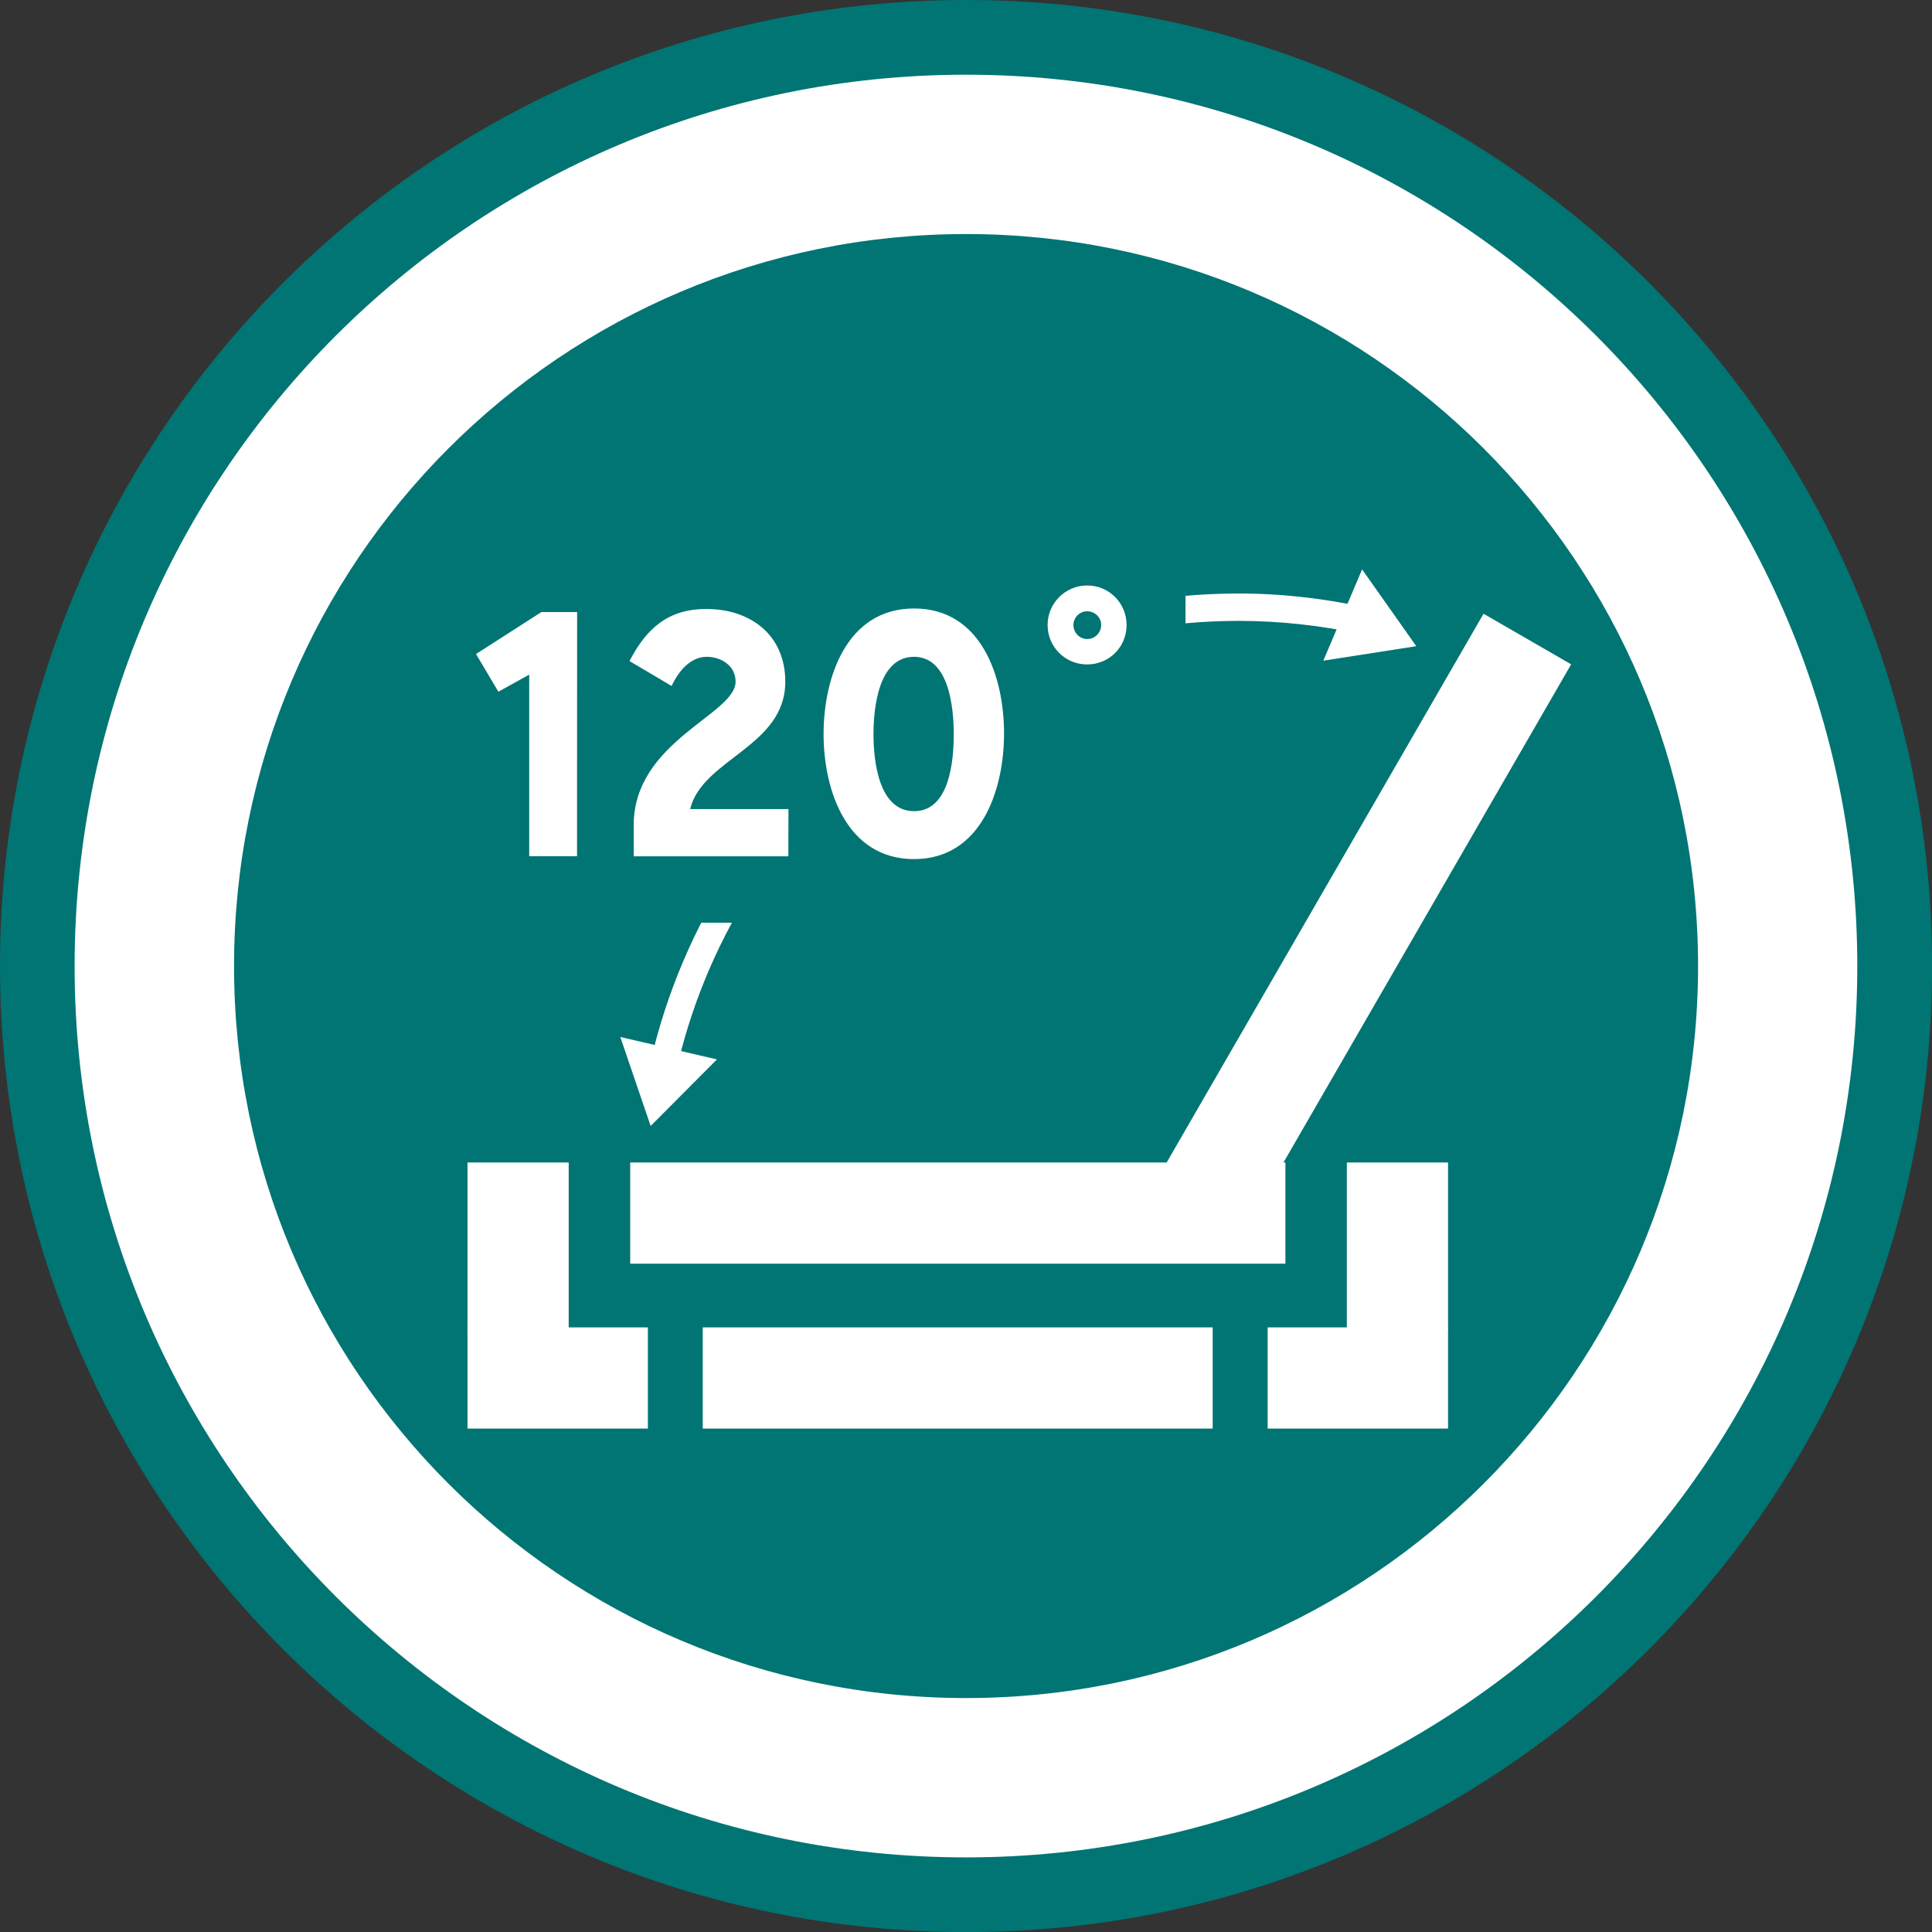 <?xml version="1.0" encoding="UTF-8" standalone="no"?>
<svg
   xmlns:dc="http://purl.org/dc/elements/1.1/"
   xmlns:cc="http://creativecommons.org/ns#"
   xmlns:rdf="http://www.w3.org/1999/02/22-rdf-syntax-ns#"
   xmlns:svg="http://www.w3.org/2000/svg"
   xmlns="http://www.w3.org/2000/svg"
   xmlns:sodipodi="http://sodipodi.sourceforge.net/DTD/sodipodi-0.dtd"
   xmlns:inkscape="http://www.inkscape.org/namespaces/inkscape"
   width="19.473mm"
   height="19.474mm"
   viewBox="0 0 19.473 19.474"
   version="1.1"
   id="svg8"
   sodipodi:docname="green-open-120.svg"
   inkscape:version="1.0.1 (3bc2e813f5, 2020-09-07)">
  <rect x="0" y="0" width="19.473" height="19.474" fill="#333333" stroke="none"/>
  <defs
     id="defs2">
    <g
       id="g1049">
      <symbol
         overflow="visible"
         id="glyph0-0">
        <path
           style="stroke:none"
           d=""
           id="path833" />
      </symbol>
      <symbol
         overflow="visible"
         id="glyph0-1">
        <path
           style="stroke:none"
           d=""
           id="path836" />
      </symbol>
      <symbol
         overflow="visible"
         id="glyph0-2">
        <path
           style="stroke:none"
           d="m 8.703,-5.062 c 0,-3.828 -0.906,-5.062 -4.828,-5.062 H 1.016 V 0 H 3.875 c 3.922,0 4.828,-1.234 4.828,-5.062 z m -2.062,0.016 c 0,1.484 -0.078,1.969 -0.281,2.312 -0.312,0.531 -0.906,0.688 -2.016,0.688 h -1.25 v -6.031 h 1.25 c 1.094,0 1.688,0.141 2,0.625 0.219,0.375 0.297,0.953 0.297,2.406 z m 0,0"
           id="path839" />
      </symbol>
      <symbol
         overflow="visible"
         id="glyph0-3">
        <path
           style="stroke:none"
           d="M 8.469,-10.125 H 6.391 v 5.766 L 2.703,-10.125 h -1.688 V 0 H 3.094 V -5.781 L 6.797,0 H 8.469 Z m 0,0"
           id="path842" />
      </symbol>
      <symbol
         overflow="visible"
         id="glyph0-4">
        <path
           style="stroke:none"
           d="m 7.469,-3.172 c 0,-1.031 -0.594,-1.844 -1.406,-2.438 C 6.641,-5.969 7.047,-6.781 7.047,-7.469 7.047,-9.125 5.625,-10.281 4,-10.281 c -1.594,0 -3.031,1.156 -3.031,2.812 0,0.688 0.422,1.5 0.984,1.859 -0.797,0.578 -1.375,1.438 -1.375,2.438 0,2.016 1.453,3.312 3.422,3.312 2,0 3.469,-1.297 3.469,-3.312 z M 5.062,-7.391 c 0,0.562 -0.484,1.047 -1.062,1.047 -0.562,0 -1.047,-0.469 -1.047,-1.047 0,-0.594 0.484,-1.016 1.047,-1.016 0.594,0 1.062,0.422 1.062,1.016 z M 5.406,-3.25 c 0,0.781 -0.594,1.359 -1.391,1.359 -0.719,0 -1.375,-0.609 -1.375,-1.344 0,-0.75 0.609,-1.422 1.359,-1.422 0.781,0 1.406,0.641 1.406,1.406 z m 0,0"
           id="path845" />
      </symbol>
      <symbol
         overflow="visible"
         id="glyph0-5">
        <path
           style="stroke:none"
           d="m 8.219,-5.094 c 0,-2.359 -0.953,-5.188 -3.734,-5.188 -2.797,0 -3.766,2.859 -3.766,5.219 0,2.328 0.969,5.172 3.766,5.172 2.781,0 3.734,-2.875 3.734,-5.203 z M 6.125,-5.062 c 0,1.078 -0.156,3.188 -1.641,3.188 -1.484,0 -1.688,-2.109 -1.688,-3.188 0,-1.094 0.203,-3.219 1.688,-3.219 1.453,0 1.641,2.141 1.641,3.219 z m 0,0"
           id="path848" />
      </symbol>
      <symbol
         overflow="visible"
         id="glyph1-0">
        <path
           style="stroke:none"
           d=""
           id="path851" />
      </symbol>
      <symbol
         overflow="visible"
         id="glyph1-1">
        <path
           style="stroke:none"
           d="M 4.859,-1.094 H 1.906 l 2.891,-4.25 V -6.188 h -4.219 v 1.078 H 3.281 l -2.922,4.281 V 0 h 4.5 z m 0,0"
           id="path854" />
      </symbol>
      <symbol
         overflow="visible"
         id="glyph1-2">
        <path
           style="stroke:none"
           d="M 3.406,-6.188 H 2.391 L 0.016,0 H 1.219 c 0,0 0.594,-1.609 0.594,-1.609 H 4 L 4.594,0 h 1.203 z m -1.234,3.594 0.734,-2 0.734,2 z M 3.406,-8.141 2.641,-6.719 h 0.75 l 1.094,-1.422 z m 0,0"
           id="path857" />
      </symbol>
      <symbol
         overflow="visible"
         id="glyph1-3">
        <path
           style="stroke:none"
           d="M 5.156,-6.188 H 3.922 L 1.875,-3.125 4.062,0 h 1.328 l -2.312,-3.141 z M 1.75,0 V -6.188 H 0.625 V 0 Z m 0,0"
           id="path860" />
      </symbol>
      <symbol
         overflow="visible"
         id="glyph1-4">
        <path
           style="stroke:none"
           d="M 3.406,-6.188 H 2.391 L 0.016,0 H 1.219 c 0,0 0.594,-1.609 0.594,-1.609 H 4 L 4.594,0 h 1.203 z m -1.234,3.594 0.734,-2 0.734,2 z m 0,0"
           id="path863" />
      </symbol>
      <symbol
         overflow="visible"
         id="glyph1-5">
        <path
           style="stroke:none"
           d="M 5.125,-6.188 H 4.016 v 3.875 l -2.469,-3.875 H 0.625 V 0 H 1.75 V -3.875 L 4.203,0 H 5.125 Z m 0,0"
           id="path866" />
      </symbol>
      <symbol
         overflow="visible"
         id="glyph1-6">
        <path
           style="stroke:none"
           d="m 1.781,-6.188 h -1.125 V 0 h 1.125 z m 0,0"
           id="path869" />
      </symbol>
      <symbol
         overflow="visible"
         id="glyph1-7">
        <path
           style="stroke:none"
           d="m 4.391,-1.797 c -0.375,0.469 -0.75,0.781 -1.375,0.781 -1.172,0 -1.516,-1.125 -1.516,-2.078 0,-0.969 0.344,-2.078 1.516,-2.078 0.609,0 0.953,0.297 1.328,0.719 l 0.797,-0.781 c -0.594,-0.719 -1.172,-1.047 -2.125,-1.047 -1.844,0 -2.656,1.516 -2.656,3.188 0,1.656 0.828,3.172 2.656,3.172 1.047,0 1.5,-0.328 2.156,-1.109 z m 0,0"
           id="path872" />
      </symbol>
      <symbol
         overflow="visible"
         id="glyph1-8">
        <path
           style="stroke:none"
           d=""
           id="path875" />
      </symbol>
      <symbol
         overflow="visible"
         id="glyph1-9">
        <path
           style="stroke:none"
           d="m 4.984,-4.344 c 0,0.797 -0.5,1.438 -1.297,1.656 0.109,0.094 0.219,0.25 0.297,0.391 L 5.438,0 H 4.141 l -1.25,-2.109 C 2.703,-2.422 2.594,-2.562 2.188,-2.562 H 1.75 V 0 H 0.625 v -6.188 h 2.234 c 1.203,0 2.125,0.547 2.125,1.844 z m -1.109,0 c 0,-0.641 -0.453,-0.781 -1,-0.781 H 1.75 v 1.578 h 1.125 c 0.562,0 1,-0.156 1,-0.797 z M 4.281,-8.078 H 3.266 L 2.719,-7.281 2.203,-8.078 H 1.188 l 1.094,1.344 H 3.188 Z m 0,0"
           id="path878" />
      </symbol>
      <symbol
         overflow="visible"
         id="glyph1-10">
        <path
           style="stroke:none"
           d="M 4.812,-1.094 H 1.75 v -1.562 H 4.422 V -3.703 H 1.75 V -5.094 H 4.812 V -6.188 H 0.625 V 0 h 4.188 z m 0,0"
           id="path881" />
      </symbol>
      <symbol
         overflow="visible"
         id="glyph1-11">
        <path
           style="stroke:none"
           d="m 5.125,-1.859 c 0,1.25 -1.141,1.953 -2.297,1.953 C 1.531,0.094 0.656,-0.5 0.344,-1.734 L 1.406,-1.938 C 1.594,-1.25 2.125,-0.969 2.828,-0.969 3.359,-0.969 4,-1.25 4,-1.859 c 0,-1.281 -3.453,-0.438 -3.453,-2.672 0,-1.172 1.062,-1.734 2.109,-1.734 1.094,0 1.797,0.406 2.281,1.375 l -0.969,0.438 C 3.672,-5 3.297,-5.234 2.656,-5.234 c -0.406,0 -0.984,0.188 -0.984,0.703 0,1.094 3.453,0.391 3.453,2.672 z M 4.266,-8.078 H 3.25 L 2.719,-7.281 2.188,-8.078 h -1 l 1.078,1.344 h 0.906 z m 0,0"
           id="path884" />
      </symbol>
      <symbol
         overflow="visible"
         id="glyph1-12">
        <path
           style="stroke:none"
           d="m 1.781,-6.188 h -1.125 V 0 h 1.125 z m -0.375,-1.953 -0.766,1.422 h 0.75 L 2.5,-8.141 Z m 0,0"
           id="path887" />
      </symbol>
      <symbol
         overflow="visible"
         id="glyph1-13">
        <path
           style="stroke:none"
           d="M 4.938,-6.188 H 0.25 v 1.094 H 2.047 V 0 H 3.156 V -5.094 H 4.938 Z m 0,0"
           id="path890" />
      </symbol>
      <symbol
         overflow="visible"
         id="glyph1-14">
        <path
           style="stroke:none"
           d="M 4.453,-1.078 H 1.734 V -6.188 H 0.625 V 0 h 3.828 z m 0,0"
           id="path893" />
      </symbol>
      <symbol
         overflow="visible"
         id="glyph1-15">
        <path
           style="stroke:none"
           d="M 5.234,-6.188 H 4.125 v 3.562 c 0,0.891 -0.156,1.609 -1.234,1.609 -1.047,0 -1.234,-0.75 -1.234,-1.609 V -6.188 H 0.547 v 3.609 c 0,1.578 0.656,2.656 2.344,2.656 1.703,0 2.344,-1.062 2.344,-2.656 z m 0,0"
           id="path896" />
      </symbol>
      <symbol
         overflow="visible"
         id="glyph1-16">
        <path
           style="stroke:none"
           d="m 6.172,-6.188 h -1.062 l -1.75,4.406 L 1.625,-6.188 H 0.547 V 0 h 1.125 V -3.312 L 2.984,0 H 3.719 L 5.047,-3.328 V 0 h 1.125 z m 0,0"
           id="path899" />
      </symbol>
      <symbol
         overflow="visible"
         id="glyph1-17">
        <path
           style="stroke:none"
           d="m 4.188,-6.188 -1.469,4.5 -1.438,-4.5 H 0.109 L 2.188,0 H 3.25 l 2.094,-6.188 z m 0,0"
           id="path902" />
      </symbol>
      <symbol
         overflow="visible"
         id="glyph1-18">
        <path
           style="stroke:none"
           d="M 5.5,-3.094 C 5.5,-4.75 4.797,-6.266 2.922,-6.266 c -1.859,0 -2.562,1.531 -2.562,3.172 0,1.641 0.703,3.172 2.562,3.172 1.875,0 2.578,-1.531 2.578,-3.172 z m -1.141,0 c 0,0.969 -0.219,2.062 -1.438,2.062 -1.203,0 -1.438,-1.094 -1.438,-2.062 0,-0.969 0.234,-2.078 1.438,-2.078 1.234,0 1.438,1.109 1.438,2.078 z m 0,0"
           id="path905" />
      </symbol>
      <symbol
         overflow="visible"
         id="glyph1-19">
        <path
           style="stroke:none"
           d="m 4.859,0 h -4.5 V -0.828 L 3.281,-5.109 H 0.578 V -6.188 h 4.219 v 0.844 l -2.891,4.25 H 4.859 Z M 4.203,-8.078 H 3.188 L 2.641,-7.281 2.125,-8.078 H 1.109 l 1.094,1.344 h 0.906 z m 0,0"
           id="path908" />
      </symbol>
      <symbol
         overflow="visible"
         id="glyph1-20">
        <path
           style="stroke:none"
           d="M 5.125,-4.344 C 5.125,-5.656 4.25,-6.188 3.031,-6.188 H 0.625 V 0 H 1.75 v -2.484 h 1.312 c 1.266,0 2.062,-0.5 2.062,-1.859 z m -1.125,0 c 0,0.672 -0.453,0.797 -1.016,0.797 H 1.75 V -5.125 H 2.984 C 3.547,-5.125 4,-5 4,-4.344 Z m 0,0"
           id="path911" />
      </symbol>
      <symbol
         overflow="visible"
         id="glyph1-21">
        <path
           style="stroke:none"
           d="m 5.203,-1.859 c 0,-0.547 -0.219,-1.094 -0.75,-1.391 0.359,-0.297 0.531,-0.719 0.531,-1.156 0,-1.297 -0.938,-1.781 -2.125,-1.781 H 0.625 V 0 h 2.391 c 1.234,0 2.188,-0.5 2.188,-1.859 z m -1.312,-2.531 c 0,0.641 -0.453,0.766 -1,0.766 H 1.75 v -1.516 h 1.141 c 0.531,0 1,0.094 1,0.75 z M 4.094,-1.844 c 0,0.688 -0.516,0.781 -1.078,0.781 H 1.75 v -1.578 h 1.266 c 0.562,0 1.078,0.109 1.078,0.797 z m 0,0"
           id="path914" />
      </symbol>
      <symbol
         overflow="visible"
         id="glyph1-22">
        <path
           style="stroke:none"
           d="M 4.359,-6.188 H 3.25 V -2 c 0,0.656 -0.281,0.984 -0.984,0.984 -0.547,0 -0.859,-0.328 -1,-0.891 L 0.188,-1.609 C 0.469,-0.562 1.078,0.062 2.266,0.062 c 1.344,0 2.094,-0.703 2.094,-2.031 z m 0,0"
           id="path917" />
      </symbol>
      <symbol
         overflow="visible"
         id="glyph1-23">
        <path
           style="stroke:none"
           d="M 4.812,-1.094 H 1.75 v -1.562 H 4.422 V -3.703 H 1.75 V -5.094 H 4.812 V -6.188 H 0.625 V 0 H 4.812 Z M 2.469,-8.141 1.703,-6.719 h 0.75 l 1.094,-1.422 z m 0,0"
           id="path920" />
      </symbol>
      <symbol
         overflow="visible"
         id="glyph1-24">
        <path
           style="stroke:none"
           d="m 4.984,-4.344 c 0,-1.297 -0.922,-1.844 -2.125,-1.844 H 0.625 V 0 H 1.75 v -2.562 h 0.438 c 0.406,0 0.516,0.141 0.703,0.453 L 4.141,0 H 5.438 L 3.984,-2.297 C 3.906,-2.438 3.797,-2.594 3.688,-2.688 4.484,-2.906 4.984,-3.547 4.984,-4.344 Z m -1.109,0 c 0,0.641 -0.438,0.797 -1,0.797 H 1.75 V -5.125 h 1.125 c 0.547,0 1,0.141 1,0.781 z m 0,0"
           id="path923" />
      </symbol>
      <symbol
         overflow="visible"
         id="glyph1-25">
        <path
           style="stroke:none"
           d="M 5.281,-3.094 C 5.281,-5.391 4.797,-6.188 2.375,-6.188 H 0.625 V 0 h 1.75 c 2.422,0 2.906,-0.812 2.906,-3.094 z m -1.125,0 c 0,0.875 -0.031,1.266 -0.188,1.531 C 3.766,-1.219 3.375,-1.094 2.625,-1.094 H 1.75 v -4 h 0.875 c 0.734,0 1.141,0.109 1.344,0.438 0.156,0.266 0.188,0.719 0.188,1.562 z m 0,0"
           id="path926" />
      </symbol>
      <symbol
         overflow="visible"
         id="glyph1-26">
        <path
           style="stroke:none"
           d="M 4.812,0 H 0.625 v -6.188 h 4.188 v 1.094 H 1.75 v 1.391 H 4.422 V -2.656 H 1.75 v 1.562 H 4.812 Z M 4.203,-8.078 H 3.188 L 2.641,-7.281 2.125,-8.078 H 1.109 l 1.094,1.344 h 0.906 z m 0,0"
           id="path929" />
      </symbol>
      <symbol
         overflow="visible"
         id="glyph1-27">
        <path
           style="stroke:none"
           d="M 5.172,-1.031 C 4.516,-0.25 4.062,0.078 3.016,0.078 c -1.828,0 -2.656,-1.516 -2.656,-3.172 0,-1.672 0.812,-3.188 2.656,-3.188 0.953,0 1.531,0.328 2.125,1.047 L 4.344,-4.453 C 3.969,-4.875 3.625,-5.172 3.016,-5.172 1.844,-5.172 1.5,-4.062 1.5,-3.094 c 0,0.953 0.344,2.078 1.516,2.078 0.625,0 1,-0.312 1.375,-0.781 z m -0.625,-7.047 h -1 L 3,-7.281 2.469,-8.078 h -1 l 1.094,1.344 h 0.906 z m 0,0"
           id="path932" />
      </symbol>
      <symbol
         overflow="visible"
         id="glyph1-28">
        <path
           style="stroke:none"
           d="m 5.125,-1.859 c 0,-2.281 -3.453,-1.578 -3.453,-2.672 0,-0.516 0.578,-0.703 0.984,-0.703 0.641,0 1.016,0.234 1.312,0.781 l 0.969,-0.438 c -0.484,-0.969 -1.188,-1.375 -2.281,-1.375 -1.047,0 -2.109,0.562 -2.109,1.734 C 0.547,-2.297 4,-3.141 4,-1.859 4,-1.25 3.359,-0.969 2.828,-0.969 2.125,-0.969 1.594,-1.25 1.406,-1.938 l -1.062,0.203 C 0.656,-0.5 1.531,0.094 2.828,0.094 3.984,0.094 5.125,-0.609 5.125,-1.859 Z m 0,0"
           id="path935" />
      </symbol>
      <symbol
         overflow="visible"
         id="glyph1-29">
        <path
           style="stroke:none"
           d="m 5.328,-6.188 h -1.125 v 2.484 H 1.75 V -6.188 H 0.625 V 0 H 1.75 V -2.656 H 4.203 V 0 h 1.125 z m 0,0"
           id="path938" />
      </symbol>
      <symbol
         overflow="visible"
         id="glyph1-30">
        <path
           style="stroke:none"
           d="M 4.094,-6.188 2.75,-3.312 1.359,-6.188 h -1.25 l 2.062,4.125 V 0 h 1.125 V -2.047 L 5.344,-6.188 Z M 2.562,-8.141 1.812,-6.719 h 0.75 l 1.094,-1.422 z m 0,0"
           id="path941" />
      </symbol>
      <symbol
         overflow="visible"
         id="glyph1-31">
        <path
           style="stroke:none"
           d="m 2.859,-3.422 v 0.969 H 4.031 c 0,0.734 -0.281,1.422 -1.109,1.422 -1.203,0 -1.438,-1.109 -1.438,-2.062 0,-0.969 0.234,-2.078 1.438,-2.078 0.625,0 0.969,0.297 1.328,0.75 L 5.016,-5.125 c -0.562,-0.766 -1.125,-1.141 -2.094,-1.141 -1.844,0 -2.562,1.531 -2.562,3.172 0,1.625 0.703,3.172 2.531,3.172 0.547,0 0.984,-0.156 1.312,-0.656 V 0 h 0.938 v -3.422 z m 0,0"
           id="path944" />
      </symbol>
      <symbol
         overflow="visible"
         id="glyph1-32">
        <path
           style="stroke:none"
           d="M 3.125,-2.797 H 0.547 v 0.812 H 3.125 Z m 0,0"
           id="path947" />
      </symbol>
      <symbol
         overflow="visible"
         id="glyph1-33">
        <path
           style="stroke:none"
           d="M 4.094,-6.188 2.75,-3.312 1.359,-6.188 h -1.25 l 2.062,4.125 V 0 h 1.125 V -2.047 L 5.344,-6.188 Z m 0,0"
           id="path950" />
      </symbol>
      <symbol
         overflow="visible"
         id="glyph2-0">
        <path
           style="stroke:none"
           d=""
           id="path953" />
      </symbol>
      <symbol
         overflow="visible"
         id="glyph2-1">
        <path
           style="stroke:none"
           d="M 7.828,-9.078 H 5.781 L 2.984,-4.594 5.984,0 H 8.156 L 4.984,-4.594 Z M 2.766,0 V -9.078 H 0.906 V 0 Z m 0,0"
           id="path956" />
      </symbol>
      <symbol
         overflow="visible"
         id="glyph2-2">
        <path
           style="stroke:none"
           d="M 5.094,-9.078 H 3.484 L 0,0 h 2 l 0.828,-2.281 h 2.938 L 6.594,0 h 2.016 z m -1.672,5.172 0.875,-2.422 0.875,2.422 z m 0,0"
           id="path959" />
      </symbol>
      <symbol
         overflow="visible"
         id="glyph2-3">
        <path
           style="stroke:none"
           d="m 7.562,-2.781 c 0,-3.312 -4.922,-2.406 -4.922,-3.781 0,-0.656 0.766,-0.891 1.266,-0.891 0.922,0 1.391,0.344 1.797,1.094 L 7.312,-7.094 c -0.719,-1.453 -1.75,-2.078 -3.406,-2.078 -1.547,0 -3.125,0.859 -3.125,2.609 0,3.281 4.922,2.141 4.922,3.781 0,0.797 -0.859,1.141 -1.547,1.141 -0.969,0 -1.641,-0.406 -1.906,-1.344 L 0.5,-2.625 c 0.469,1.844 1.734,2.75 3.656,2.75 1.719,0 3.406,-1.031 3.406,-2.906 z m 0,0"
           id="path962" />
      </symbol>
      <symbol
         overflow="visible"
         id="glyph2-4">
        <path
           style="stroke:none"
           d="M 2.766,-9.078 H 0.906 V 0 h 1.859 z m 0,0"
           id="path965" />
      </symbol>
      <symbol
         overflow="visible"
         id="glyph2-5">
        <path
           style="stroke:none"
           d=""
           id="path968" />
      </symbol>
      <symbol
         overflow="visible"
         id="glyph2-6">
        <path
           style="stroke:none"
           d="m 7.547,-6.312 c 0,-1.922 -1.297,-2.766 -3.094,-2.766 H 0.906 V 0 H 2.766 V -3.531 H 4.531 c 1.875,0 3.016,-0.766 3.016,-2.781 z m -1.859,0 c 0,0.875 -0.562,1.016 -1.297,1.016 h -1.625 V -7.312 h 1.625 c 0.719,0 1.297,0.172 1.297,1 z m 0,0"
           id="path971" />
      </symbol>
      <symbol
         overflow="visible"
         id="glyph2-7">
        <path
           style="stroke:none"
           d="M 7.734,-9.078 H 5.875 v 5.234 c 0,1.203 -0.188,2.141 -1.625,2.141 -1.375,0 -1.609,-0.969 -1.609,-2.141 V -9.078 H 0.781 V -3.75 c 0,2.328 1,3.859 3.484,3.859 2.469,0 3.469,-1.531 3.469,-3.859 z m 0,0"
           id="path974" />
      </symbol>
      <symbol
         overflow="visible"
         id="glyph2-8">
        <path
           style="stroke:none"
           d="M 7.391,-6.312 C 7.391,-8.234 6,-9.078 4.234,-9.078 H 0.906 V 0 H 2.766 V -3.656 H 3.219 c 0.562,0 0.688,0.141 0.953,0.609 L 6,0 H 8.156 L 6,-3.375 C 5.891,-3.531 5.75,-3.75 5.625,-3.859 6.688,-4.219 7.391,-5.188 7.391,-6.312 Z m -1.859,0 c 0,0.844 -0.562,1.016 -1.281,1.016 H 2.766 V -7.281 H 4.25 c 0.688,0 1.281,0.156 1.281,0.969 z m 0,0"
           id="path977" />
      </symbol>
      <symbol
         overflow="visible"
         id="glyph3-0">
        <path
           style="stroke:none"
           d=""
           id="path980" />
      </symbol>
      <symbol
         overflow="visible"
         id="glyph3-1">
        <path
           style="stroke:none"
           d="M 8.562,-2.297 H 3.797 c 0.594,-2.453 4.625,-3.031 4.625,-6.188 0,-2.266 -1.688,-3.531 -3.844,-3.531 -1.859,0 -2.906,0.953 -3.734,2.531 L 2.891,-8.281 C 3.203,-8.922 3.781,-9.688 4.594,-9.688 5.281,-9.688 6,-9.266 6,-8.484 6,-6.891 1.047,-5.594 1.047,-1.516 V 0 H 8.562 Z m 0,0"
           id="path983" />
      </symbol>
      <symbol
         overflow="visible"
         id="glyph3-2">
        <path
           style="stroke:none"
           d="M 8.094,-11.859 H 0.516 V -8.656 H 2.531 V -9.625 h 2.938 C 3.406,-6.938 2.406,-3.359 2.406,0 h 2.5 c -0.016,-3.891 0.812,-6.734 3.188,-9.859 z m 0,0"
           id="path986" />
      </symbol>
      <symbol
         overflow="visible"
         id="glyph3-3">
        <path
           style="stroke:none"
           d="M 8.672,-4.219 C 8.672,-6.547 7.234,-8.25 4.75,-8.25 c -0.5,0 -1.047,0.109 -1.469,0.391 v -1.719 h 4.578 v -2.281 H 1.094 v 6.531 h 2.016 c 0.453,-0.5 0.812,-0.719 1.516,-0.719 1.125,0 1.688,0.859 1.688,1.828 0,1 -0.531,1.953 -1.688,1.953 -0.938,0 -1.375,-0.703 -1.641,-1.516 L 0.766,-3.062 C 1.359,-1.172 2.562,0.047 4.625,0.047 c 2.656,0 4.047,-1.75 4.047,-4.266 z m 0,0"
           id="path989" />
      </symbol>
      <symbol
         overflow="visible"
         id="glyph3-4">
        <path
           style="stroke:none"
           d="m 8.516,-3.656 c 0,-0.984 -0.562,-2.031 -1.328,-2.562 0.625,-0.547 1.047,-1.375 1.047,-2.234 0,-2.094 -1.688,-3.531 -3.719,-3.531 -1.844,0 -3.031,0.891 -3.719,2.594 l 2.125,0.953 C 3.156,-9.109 3.625,-9.656 4.438,-9.656 c 0.672,0 1.406,0.453 1.406,1.203 0,1.219 -1.031,1.375 -1.984,1.359 v 1.891 C 5,-5.219 6.141,-5.031 6.141,-3.656 c 0,0.906 -0.719,1.484 -1.578,1.484 -0.875,0 -1.484,-0.594 -1.703,-1.375 L 0.688,-2.641 c 0.625,1.875 1.953,2.781 3.938,2.781 2.203,0 3.891,-1.547 3.891,-3.797 z m 0,0"
           id="path992" />
      </symbol>
      <symbol
         overflow="visible"
         id="glyph3-5">
        <path
           style="stroke:none"
           d="m 9.625,-5.969 c 0,-2.75 -1.109,-6.062 -4.375,-6.062 -3.281,0 -4.406,3.344 -4.406,6.094 0,2.734 1.125,6.078 4.406,6.078 3.266,0 4.375,-3.375 4.375,-6.109 z M 7.172,-5.938 c 0,1.266 -0.188,3.75 -1.922,3.75 -1.734,0 -1.969,-2.484 -1.969,-3.75 0,-1.266 0.234,-3.75 1.969,-3.75 1.703,0 1.922,2.5 1.922,3.75 z m 0,0"
           id="path995" />
      </symbol>
      <symbol
         overflow="visible"
         id="glyph4-0">
        <path
           style="stroke:none"
           d=""
           id="path998" />
      </symbol>
      <symbol
         overflow="visible"
         id="glyph4-1">
        <path
           style="stroke:none"
           d=""
           id="path1001" />
      </symbol>
      <symbol
         overflow="visible"
         id="glyph4-2">
        <path
           style="stroke:none"
           d="m 10.453,-8.734 c 0,-2.672 -1.797,-3.828 -4.281,-3.828 H 1.266 V 0 h 2.562 v -4.891 h 2.438 c 2.609,0 4.188,-1.062 4.188,-3.844 z m -2.562,0 c 0,1.203 -0.797,1.406 -1.812,1.406 h -2.25 v -2.781 h 2.25 c 1,0 1.812,0.234 1.812,1.375 z m 0,0"
           id="path1004" />
      </symbol>
      <symbol
         overflow="visible"
         id="glyph4-3">
        <path
           style="stroke:none"
           d="m 10.703,-12.562 h -2.562 v 7.234 c 0,1.672 -0.25,2.969 -2.25,2.969 -1.906,0 -2.234,-1.344 -2.234,-2.969 V -12.562 H 1.078 v 7.375 c 0,3.219 1.391,5.328 4.828,5.328 3.422,0 4.797,-2.109 4.797,-5.328 z m 0,0"
           id="path1007" />
      </symbol>
      <symbol
         overflow="visible"
         id="glyph4-4">
        <path
           style="stroke:none"
           d="m 10.219,-8.75 c 0,-2.641 -1.906,-3.812 -4.344,-3.812 H 1.266 V 0 h 2.562 V -5.062 H 4.469 c 0.766,0 0.938,0.203 1.312,0.844 L 8.297,0 H 11.281 L 8.297,-4.688 c -0.141,-0.203 -0.344,-0.516 -0.5,-0.656 1.469,-0.5 2.422,-1.844 2.422,-3.406 z m -2.562,0.016 c 0,1.156 -0.781,1.406 -1.766,1.406 h -2.062 v -2.75 h 2.062 c 0.953,0 1.766,0.219 1.766,1.344 z m 0,0"
           id="path1010" />
      </symbol>
      <symbol
         overflow="visible"
         id="glyph5-0">
        <path
           style="stroke:none"
           d=""
           id="path1013" />
      </symbol>
      <symbol
         overflow="visible"
         id="glyph5-1">
        <path
           style="stroke:none"
           d="M 3.312,-2.734 4.641,-4.938 H 3.234 L 1.953,-2.734 3.484,0 H 4.938 Z m -1.406,-4.25 H 0.594 V 0 h 1.312 z m 0,0"
           id="path1016" />
      </symbol>
      <symbol
         overflow="visible"
         id="glyph5-2">
        <path
           style="stroke:none"
           d="m 4.312,-3.156 c 0,-0.234 -0.031,-0.484 -0.109,-0.75 C 4.594,-4.188 4.656,-4.688 4.656,-5.141 H 3.547 c 0,0.125 0,0.266 -0.047,0.375 -0.344,-0.188 -0.734,-0.25 -1.109,-0.25 -1.172,0 -1.922,0.656 -1.922,1.844 0,0.453 0.125,0.922 0.422,1.266 -0.188,0.25 -0.328,0.562 -0.328,0.875 0,0.766 0.781,1.016 1.422,1.016 0.391,0 0.75,-0.141 1.156,-0.141 0.125,0 0.266,0.094 0.266,0.234 0,0.453 -0.641,0.688 -1.172,0.688 -0.375,0 -0.688,-0.125 -0.688,-0.359 0,-0.031 0,-0.062 0,-0.109 L 0.359,-0.062 c -0.062,0.156 -0.094,0.328 -0.094,0.5 0,1.156 1.125,1.547 2.109,1.547 1.125,0 2.312,-0.719 2.312,-1.969 0,-0.75 -0.562,-1.25 -1.312,-1.25 -0.516,0 -1,0.219 -1.531,0.219 -0.078,0 -0.188,-0.016 -0.188,-0.125 0,-0.125 0.078,-0.25 0.172,-0.328 C 2,-1.406 2.172,-1.375 2.344,-1.375 c 1.141,0 1.969,-0.641 1.969,-1.781 z M 3.016,-3.172 c 0,0.422 -0.219,0.609 -0.625,0.609 -0.406,0 -0.625,-0.188 -0.625,-0.609 0,-0.391 0.266,-0.594 0.625,-0.594 0.375,0 0.625,0.203 0.625,0.594 z m 0,0"
           id="path1019" />
      </symbol>
      <symbol
         overflow="visible"
         id="glyph5-3">
        <path
           style="stroke:none"
           d="M 3.266,-7.75 0,0.766 H 1.25 L 4.516,-7.75 Z m 0,0"
           id="path1022" />
      </symbol>
      <symbol
         overflow="visible"
         id="glyph5-4">
        <path
           style="stroke:none"
           d="m 7.375,-2.781 c 0,-1.312 -0.641,-2.266 -2.062,-2.266 -0.516,0 -0.844,0.156 -1.234,0.5 -0.484,-0.391 -0.812,-0.5 -1.438,-0.5 -0.312,0 -0.562,0.109 -0.828,0.312 L 1.766,-4.938 H 0.656 V 0 h 1.359 v -3.047 c 0,-0.359 0.25,-0.656 0.625,-0.656 0.594,0 0.672,0.422 0.672,0.922 V 0 h 1.375 v -2.562 c 0,-0.469 0,-1.141 0.625,-1.141 0.625,0 0.703,0.422 0.703,0.922 V 0 H 7.375 Z m 0,0"
           id="path1025" />
      </symbol>
      <symbol
         overflow="visible"
         id="glyph6-0">
        <path
           style="stroke:none"
           d=""
           id="path1028" />
      </symbol>
      <symbol
         overflow="visible"
         id="glyph6-1">
        <path
           style="stroke:none"
           d="M 2.938,-0.781 H 1.297 C 1.5,-1.625 2.891,-1.828 2.891,-2.906 2.891,-3.688 2.312,-4.125 1.562,-4.125 c -0.625,0 -0.984,0.328 -1.266,0.875 l 0.688,0.406 c 0.109,-0.219 0.312,-0.484 0.594,-0.484 0.234,0 0.484,0.156 0.484,0.422 0,0.547 -1.703,0.984 -1.703,2.391 V 0 H 2.938 Z m 0,0"
           id="path1031" />
      </symbol>
      <symbol
         overflow="visible"
         id="glyph7-0">
        <path
           style="stroke:none"
           d=""
           id="path1034" />
      </symbol>
      <symbol
         overflow="visible"
         id="glyph7-1">
        <path
           style="stroke:none"
           d="M 6.594,-1.688 H 2.562 v -1.797 h 3.516 v -1.625 H 2.562 V -6.688 H 6.594 V -8.375 h -5.75 V 0 h 5.75 z m 0,0"
           id="path1037" />
      </symbol>
      <symbol
         overflow="visible"
         id="glyph7-2">
        <path
           style="stroke:none"
           d="m 6.969,-5.812 c 0,-1.797 -1.203,-2.562 -2.859,-2.562 H 0.844 V 0 H 2.562 v -3.266 h 1.609 c 1.75,0 2.797,-0.703 2.797,-2.547 z m -1.719,0 c 0,0.797 -0.516,0.922 -1.188,0.922 h -1.5 V -6.75 h 1.5 c 0.656,0 1.188,0.156 1.188,0.938 z m 0,0"
           id="path1040" />
      </symbol>
      <symbol
         overflow="visible"
         id="glyph7-3">
        <path
           style="stroke:none"
           d="m 7.203,-4.188 c 0,-3.172 -0.766,-4.188 -4,-4.188 H 0.844 V 0 h 2.359 c 3.234,0 4,-1.016 4,-4.188 z m -1.719,0.016 c 0,1.234 -0.062,1.625 -0.234,1.922 C 5,-1.828 4.516,-1.688 3.594,-1.688 H 2.562 v -5 h 1.031 c 0.906,0 1.391,0.125 1.656,0.531 0.172,0.297 0.234,0.781 0.234,1.984 z m 0,0"
           id="path1043" />
      </symbol>
      <symbol
         overflow="visible"
         id="glyph7-4">
        <path
           style="stroke:none"
           d="M 8.453,-8.375 H 6.844 L 4.578,-2.781 2.359,-8.375 H 0.719 V 0 H 2.453 V -3.938 L 4.047,0 h 1.062 L 6.719,-3.938 V 0 h 1.734 z m 0,0"
           id="path1046" />
      </symbol>
    </g>
  </defs>
  <sodipodi:namedview
     id="base"
     pagecolor="#ffffff"
     bordercolor="#666666"
     borderopacity="1.0"
     inkscape:pageopacity="0.0"
     inkscape:pageshadow="2"
     inkscape:zoom="3.959798"
     inkscape:cx="7.6201861"
     inkscape:cy="-3.2833666"
     inkscape:document-units="mm"
     inkscape:current-layer="layer1"
     inkscape:document-rotation="0"
     showgrid="false"
     inkscape:window-width="2560"
     inkscape:window-height="1377"
     inkscape:window-x="-8"
     inkscape:window-y="-8"
     inkscape:window-maximized="1"
     fit-margin-top="0"
     fit-margin-left="0"
     fit-margin-right="0"
     fit-margin-bottom="0" />
  <g
     inkscape:label="Vrstva 1"
     inkscape:groupmode="layer"
     id="layer1"
     transform="translate(-39.198,-141.621)">
    <path
       style="fill:#007573;fill-opacity:1;fill-rule:nonzero;stroke:none;stroke-width:0.353"
       d="m 48.935,161.095 c 5.377,0 9.737,-4.36 9.737,-9.737 0,-5.378 -4.36,-9.737 -9.737,-9.737 -5.378,0 -9.737,4.359 -9.737,9.737 0,5.377 4.359,9.737 9.737,9.737"
       id="path1727" />
    <path
       style="fill:#ffffff;fill-opacity:1;fill-rule:nonzero;stroke:none;stroke-width:0.353"
       d="m 48.935,160.342 c 4.962,0 8.983,-4.021 8.983,-8.983 0,-4.962 -4.021,-8.985 -8.983,-8.985 -4.962,0 -8.985,4.022 -8.985,8.985 0,4.962 4.022,8.983 8.985,8.983"
       id="path1729" />
    <path
       style="fill:#007573;fill-opacity:1;fill-rule:nonzero;stroke:none;stroke-width:0.353"
       d="m 48.935,158.736 c 4.075,0 7.378,-3.303 7.378,-7.378 0,-4.075 -3.303,-7.378 -7.378,-7.378 -4.075,0 -7.378,3.303 -7.378,7.378 0,4.075 3.303,7.378 7.378,7.378"
       id="path1731" />
    <path
       style="fill:#ffffff;fill-opacity:1;fill-rule:nonzero;stroke:none;stroke-width:0.353"
       d="m 45.55,154.358 h 6.604 v -1.02 h -6.604 z m 0,0"
       id="path1733" />
    <path
       style="fill:#ffffff;fill-opacity:1;fill-rule:nonzero;stroke:none;stroke-width:0.353"
       d="m 51.84,153.848 -0.883,-0.51 3.194,-5.531 0.883,0.51 z m 0,0"
       id="path1735" />
    <path
       style="fill:#ffffff;fill-opacity:1;fill-rule:nonzero;stroke:none;stroke-width:0.353"
       d="m 46.281,156.02 h 5.14 v -1.02 h -5.14 z m 0,0"
       id="path1737" />
    <path
       style="fill:#ffffff;fill-opacity:1;fill-rule:nonzero;stroke:none;stroke-width:0.353"
       d="m 43.91,156.02 h 1.818 v -1.02 h -1.818 z m 0,0"
       id="path1739" />
    <path
       style="fill:#ffffff;fill-opacity:1;fill-rule:nonzero;stroke:none;stroke-width:0.353"
       d="m 44.93,153.338 h -1.02 v 1.68 h 1.02 z m 0,0"
       id="path1741" />
    <path
       style="fill:#ffffff;fill-opacity:1;fill-rule:nonzero;stroke:none;stroke-width:0.353"
       d="m 53.793,156.02 h -1.818 v -1.02 h 1.818 z m 0,0"
       id="path1743" />
    <path
       style="fill:#ffffff;fill-opacity:1;fill-rule:nonzero;stroke:none;stroke-width:0.353"
       d="m 52.773,153.338 h 1.02 v 1.68 h -1.02 z m 0,0"
       id="path1745" />
    <path
       style="fill:#ffffff;fill-opacity:1;fill-rule:nonzero;stroke:none;stroke-width:0.353"
       d="m 53.05,147.763 c -0.44,-0.101 -0.896,-0.16 -1.366,-0.16 -2.982,0 -5.458,2.146 -5.982,4.976 h 0.278 c 0.52,-2.678 2.875,-4.7 5.704,-4.7 0.419,0 0.828,0.047 1.222,0.131 z m 0,0"
       id="path1747" />
    <path
       style="fill:#ffffff;fill-opacity:1;fill-rule:nonzero;stroke:none;stroke-width:0.353"
       d="m 45.45,152.073 0.306,0.897 0.668,-0.671 z m 0,0"
       id="path1749" />
    <path
       style="fill:#ffffff;fill-opacity:1;fill-rule:nonzero;stroke:none;stroke-width:0.353"
       d="m 52.536,148.28 0.937,-0.146 -0.546,-0.774 z m 0,0"
       id="path1751" />
    <path
       style="fill:#007573;fill-opacity:1;fill-rule:nonzero;stroke:none;stroke-width:0.353"
       d="m 44.997,150.921 h 6.15 v -3.801 h -6.15 z m 0,0"
       id="path1753" />
    <path
       style="fill:#ffffff;fill-opacity:1;fill-rule:nonzero;stroke:none;stroke-width:0.353"
       d="m 45.015,147.79 h -0.36 l -0.659,0.423 0.225,0.38 0.311,-0.172 v 1.83 h 0.482 z m 2.13,1.986 h -0.991 c 0.124,-0.508 0.959,-0.628 0.959,-1.284 0,-0.47 -0.349,-0.733 -0.797,-0.733 -0.384,0 -0.604,0.197 -0.773,0.525 l 0.424,0.251 c 0.063,-0.135 0.183,-0.294 0.353,-0.294 0.145,0 0.292,0.088 0.292,0.251 0,0.331 -1.027,0.599 -1.027,1.447 v 0.313 h 1.559 z m 2.173,-0.762 c 0,-0.572 -0.229,-1.26 -0.907,-1.26 -0.679,0 -0.912,0.695 -0.912,1.266 0,0.568 0.233,1.26 0.912,1.26 0.678,0 0.907,-0.699 0.907,-1.266 m -0.507,0.007 c 0,0.26 -0.039,0.776 -0.4,0.776 -0.36,0 -0.409,-0.515 -0.409,-0.776 0,-0.265 0.05,-0.78 0.409,-0.78 0.354,0 0.4,0.518 0.4,0.78 m 1.742,-1.101 c 0,-0.219 -0.175,-0.398 -0.398,-0.398 -0.219,0 -0.398,0.179 -0.398,0.398 0,0.223 0.179,0.398 0.398,0.398 0.223,0 0.398,-0.175 0.398,-0.398 m -0.256,0 c 0,0.079 -0.063,0.142 -0.142,0.142 -0.074,0 -0.138,-0.063 -0.138,-0.142 0,-0.074 0.063,-0.138 0.138,-0.138 0.079,0 0.142,0.063 0.142,0.138"
       id="path1755" />
  </g>
</svg>

